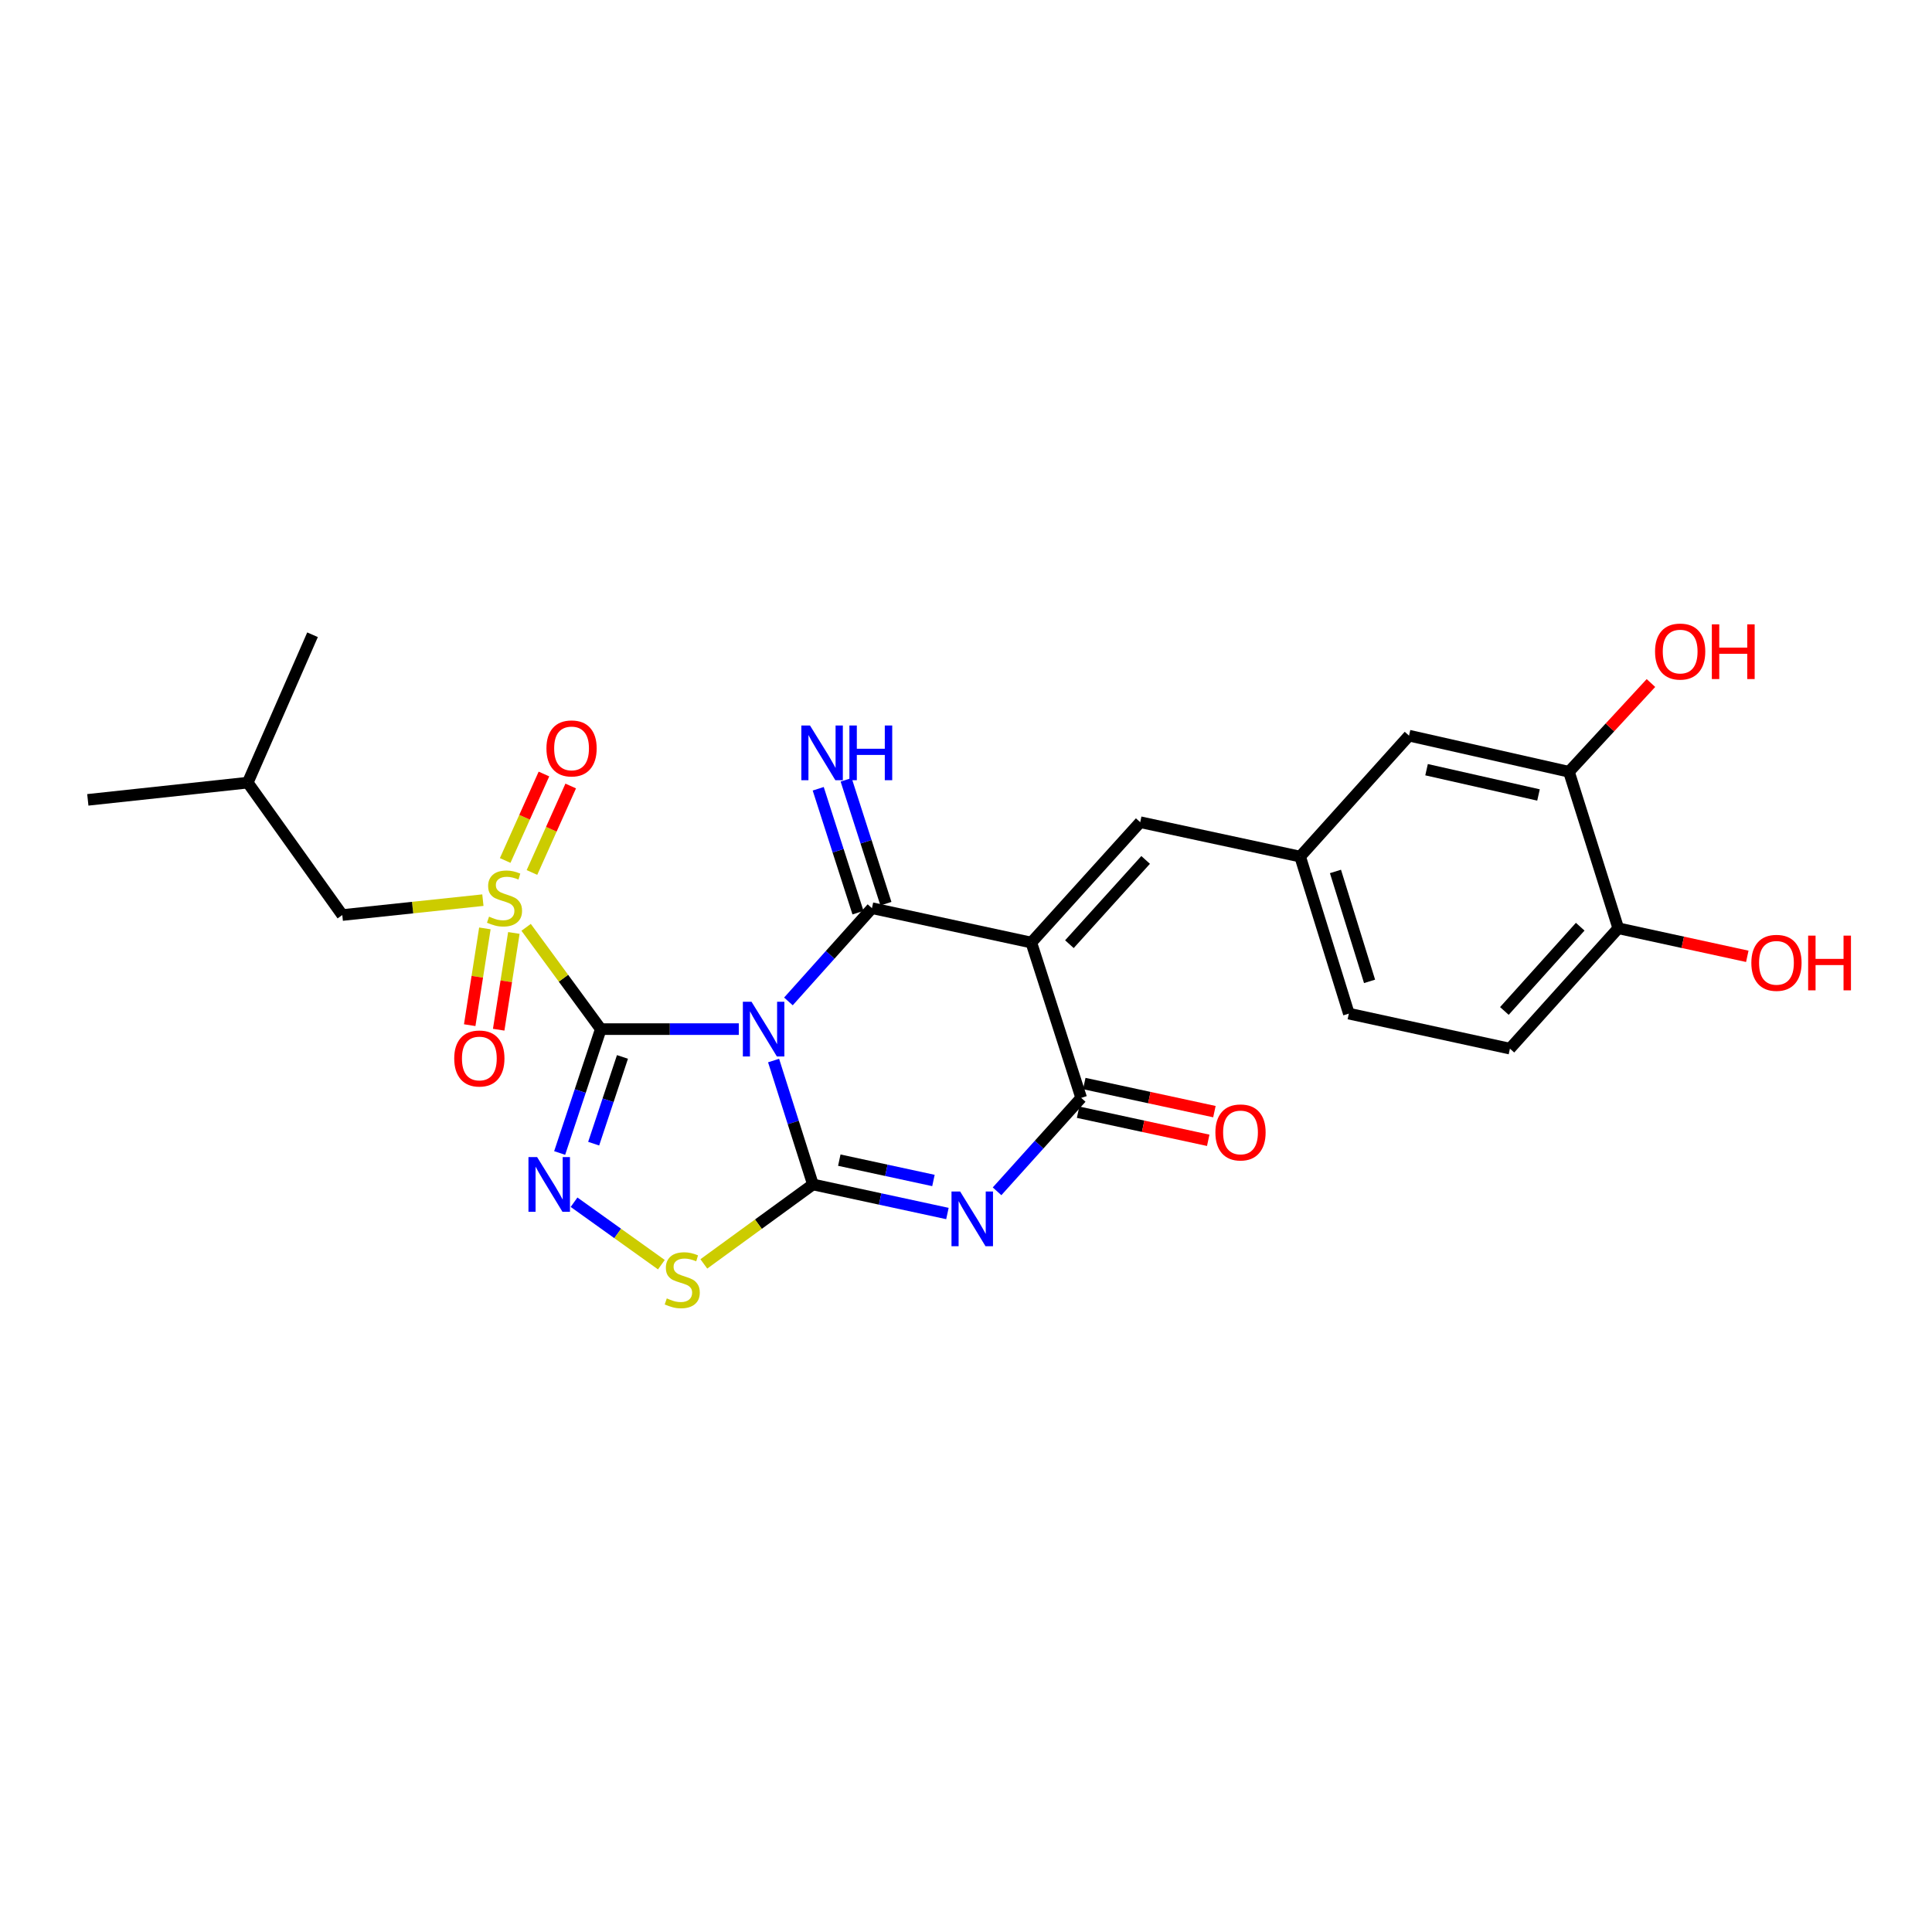 <?xml version='1.0' encoding='iso-8859-1'?>
<svg version='1.1' baseProfile='full'
              xmlns='http://www.w3.org/2000/svg'
                      xmlns:rdkit='http://www.rdkit.org/xml'
                      xmlns:xlink='http://www.w3.org/1999/xlink'
                  xml:space='preserve'
width='1000px' height='1000px' viewBox='0 0 1000 1000'>
<!-- END OF HEADER -->
<rect style='opacity:1.0;fill:#FFFFFF;stroke:none' width='1000' height='1000' x='0' y='0'> </rect>
<path class='bond-0' d='M 382.398,532.668 L 346.684,532.668' style='fill:none;fill-rule:evenodd;stroke:#0000FF;stroke-width:6px;stroke-linecap:butt;stroke-linejoin:miter;stroke-opacity:1' />
<path class='bond-0' d='M 346.684,532.668 L 310.969,532.668' style='fill:none;fill-rule:evenodd;stroke:#000000;stroke-width:6px;stroke-linecap:butt;stroke-linejoin:miter;stroke-opacity:1' />
<path class='bond-1' d='M 400.41,548.937 L 410.59,581.005' style='fill:none;fill-rule:evenodd;stroke:#0000FF;stroke-width:6px;stroke-linecap:butt;stroke-linejoin:miter;stroke-opacity:1' />
<path class='bond-1' d='M 410.59,581.005 L 420.77,613.072' style='fill:none;fill-rule:evenodd;stroke:#000000;stroke-width:6px;stroke-linecap:butt;stroke-linejoin:miter;stroke-opacity:1' />
<path class='bond-2' d='M 408.086,518.334 L 429.704,494.202' style='fill:none;fill-rule:evenodd;stroke:#0000FF;stroke-width:6px;stroke-linecap:butt;stroke-linejoin:miter;stroke-opacity:1' />
<path class='bond-2' d='M 429.704,494.202 L 451.323,470.07' style='fill:none;fill-rule:evenodd;stroke:#000000;stroke-width:6px;stroke-linecap:butt;stroke-linejoin:miter;stroke-opacity:1' />
<path class='bond-5' d='M 310.969,532.668 L 291.645,506.324' style='fill:none;fill-rule:evenodd;stroke:#000000;stroke-width:6px;stroke-linecap:butt;stroke-linejoin:miter;stroke-opacity:1' />
<path class='bond-5' d='M 291.645,506.324 L 272.32,479.981' style='fill:none;fill-rule:evenodd;stroke:#CCCC00;stroke-width:6px;stroke-linecap:butt;stroke-linejoin:miter;stroke-opacity:1' />
<path class='bond-6' d='M 310.969,532.668 L 300.323,564.731' style='fill:none;fill-rule:evenodd;stroke:#000000;stroke-width:6px;stroke-linecap:butt;stroke-linejoin:miter;stroke-opacity:1' />
<path class='bond-6' d='M 300.323,564.731 L 289.677,596.794' style='fill:none;fill-rule:evenodd;stroke:#0000FF;stroke-width:6px;stroke-linecap:butt;stroke-linejoin:miter;stroke-opacity:1' />
<path class='bond-6' d='M 322.185,547.072 L 314.733,569.516' style='fill:none;fill-rule:evenodd;stroke:#000000;stroke-width:6px;stroke-linecap:butt;stroke-linejoin:miter;stroke-opacity:1' />
<path class='bond-6' d='M 314.733,569.516 L 307.28,591.96' style='fill:none;fill-rule:evenodd;stroke:#0000FF;stroke-width:6px;stroke-linecap:butt;stroke-linejoin:miter;stroke-opacity:1' />
<path class='bond-4' d='M 420.77,613.072 L 455.577,620.592' style='fill:none;fill-rule:evenodd;stroke:#000000;stroke-width:6px;stroke-linecap:butt;stroke-linejoin:miter;stroke-opacity:1' />
<path class='bond-4' d='M 455.577,620.592 L 490.384,628.112' style='fill:none;fill-rule:evenodd;stroke:#0000FF;stroke-width:6px;stroke-linecap:butt;stroke-linejoin:miter;stroke-opacity:1' />
<path class='bond-4' d='M 434.418,600.487 L 458.783,605.751' style='fill:none;fill-rule:evenodd;stroke:#000000;stroke-width:6px;stroke-linecap:butt;stroke-linejoin:miter;stroke-opacity:1' />
<path class='bond-4' d='M 458.783,605.751 L 483.148,611.015' style='fill:none;fill-rule:evenodd;stroke:#0000FF;stroke-width:6px;stroke-linecap:butt;stroke-linejoin:miter;stroke-opacity:1' />
<path class='bond-8' d='M 420.77,613.072 L 392.535,633.632' style='fill:none;fill-rule:evenodd;stroke:#000000;stroke-width:6px;stroke-linecap:butt;stroke-linejoin:miter;stroke-opacity:1' />
<path class='bond-8' d='M 392.535,633.632 L 364.3,654.191' style='fill:none;fill-rule:evenodd;stroke:#CCCC00;stroke-width:6px;stroke-linecap:butt;stroke-linejoin:miter;stroke-opacity:1' />
<path class='bond-3' d='M 451.323,470.07 L 533.81,487.869' style='fill:none;fill-rule:evenodd;stroke:#000000;stroke-width:6px;stroke-linecap:butt;stroke-linejoin:miter;stroke-opacity:1' />
<path class='bond-10' d='M 458.551,467.75 L 448.257,435.687' style='fill:none;fill-rule:evenodd;stroke:#000000;stroke-width:6px;stroke-linecap:butt;stroke-linejoin:miter;stroke-opacity:1' />
<path class='bond-10' d='M 448.257,435.687 L 437.963,403.625' style='fill:none;fill-rule:evenodd;stroke:#0000FF;stroke-width:6px;stroke-linecap:butt;stroke-linejoin:miter;stroke-opacity:1' />
<path class='bond-10' d='M 444.094,472.391 L 433.8,440.329' style='fill:none;fill-rule:evenodd;stroke:#000000;stroke-width:6px;stroke-linecap:butt;stroke-linejoin:miter;stroke-opacity:1' />
<path class='bond-10' d='M 433.8,440.329 L 423.506,408.266' style='fill:none;fill-rule:evenodd;stroke:#0000FF;stroke-width:6px;stroke-linecap:butt;stroke-linejoin:miter;stroke-opacity:1' />
<path class='bond-7' d='M 533.81,487.869 L 559.622,568.256' style='fill:none;fill-rule:evenodd;stroke:#000000;stroke-width:6px;stroke-linecap:butt;stroke-linejoin:miter;stroke-opacity:1' />
<path class='bond-9' d='M 533.81,487.869 L 590.174,425.566' style='fill:none;fill-rule:evenodd;stroke:#000000;stroke-width:6px;stroke-linecap:butt;stroke-linejoin:miter;stroke-opacity:1' />
<path class='bond-9' d='M 553.524,488.71 L 592.979,445.098' style='fill:none;fill-rule:evenodd;stroke:#000000;stroke-width:6px;stroke-linecap:butt;stroke-linejoin:miter;stroke-opacity:1' />
<path class='bond-27' d='M 516.08,616.618 L 537.851,592.437' style='fill:none;fill-rule:evenodd;stroke:#0000FF;stroke-width:6px;stroke-linecap:butt;stroke-linejoin:miter;stroke-opacity:1' />
<path class='bond-27' d='M 537.851,592.437 L 559.622,568.256' style='fill:none;fill-rule:evenodd;stroke:#000000;stroke-width:6px;stroke-linecap:butt;stroke-linejoin:miter;stroke-opacity:1' />
<path class='bond-11' d='M 249.943,465.916 L 213.557,469.769' style='fill:none;fill-rule:evenodd;stroke:#CCCC00;stroke-width:6px;stroke-linecap:butt;stroke-linejoin:miter;stroke-opacity:1' />
<path class='bond-11' d='M 213.557,469.769 L 177.17,473.622' style='fill:none;fill-rule:evenodd;stroke:#000000;stroke-width:6px;stroke-linecap:butt;stroke-linejoin:miter;stroke-opacity:1' />
<path class='bond-12' d='M 275.34,451.594 L 285.369,429.216' style='fill:none;fill-rule:evenodd;stroke:#CCCC00;stroke-width:6px;stroke-linecap:butt;stroke-linejoin:miter;stroke-opacity:1' />
<path class='bond-12' d='M 285.369,429.216 L 295.398,406.837' style='fill:none;fill-rule:evenodd;stroke:#FF0000;stroke-width:6px;stroke-linecap:butt;stroke-linejoin:miter;stroke-opacity:1' />
<path class='bond-12' d='M 261.485,445.385 L 271.514,423.006' style='fill:none;fill-rule:evenodd;stroke:#CCCC00;stroke-width:6px;stroke-linecap:butt;stroke-linejoin:miter;stroke-opacity:1' />
<path class='bond-12' d='M 271.514,423.006 L 281.543,400.628' style='fill:none;fill-rule:evenodd;stroke:#FF0000;stroke-width:6px;stroke-linecap:butt;stroke-linejoin:miter;stroke-opacity:1' />
<path class='bond-13' d='M 250.971,480.537 L 247.045,505.581' style='fill:none;fill-rule:evenodd;stroke:#CCCC00;stroke-width:6px;stroke-linecap:butt;stroke-linejoin:miter;stroke-opacity:1' />
<path class='bond-13' d='M 247.045,505.581 L 243.118,530.624' style='fill:none;fill-rule:evenodd;stroke:#FF0000;stroke-width:6px;stroke-linecap:butt;stroke-linejoin:miter;stroke-opacity:1' />
<path class='bond-13' d='M 265.971,482.889 L 262.045,507.933' style='fill:none;fill-rule:evenodd;stroke:#CCCC00;stroke-width:6px;stroke-linecap:butt;stroke-linejoin:miter;stroke-opacity:1' />
<path class='bond-13' d='M 262.045,507.933 L 258.118,532.976' style='fill:none;fill-rule:evenodd;stroke:#FF0000;stroke-width:6px;stroke-linecap:butt;stroke-linejoin:miter;stroke-opacity:1' />
<path class='bond-26' d='M 297.128,622.269 L 319.728,638.434' style='fill:none;fill-rule:evenodd;stroke:#0000FF;stroke-width:6px;stroke-linecap:butt;stroke-linejoin:miter;stroke-opacity:1' />
<path class='bond-26' d='M 319.728,638.434 L 342.327,654.599' style='fill:none;fill-rule:evenodd;stroke:#CCCC00;stroke-width:6px;stroke-linecap:butt;stroke-linejoin:miter;stroke-opacity:1' />
<path class='bond-15' d='M 558.02,575.677 L 591.696,582.949' style='fill:none;fill-rule:evenodd;stroke:#000000;stroke-width:6px;stroke-linecap:butt;stroke-linejoin:miter;stroke-opacity:1' />
<path class='bond-15' d='M 591.696,582.949 L 625.373,590.221' style='fill:none;fill-rule:evenodd;stroke:#FF0000;stroke-width:6px;stroke-linecap:butt;stroke-linejoin:miter;stroke-opacity:1' />
<path class='bond-15' d='M 561.224,560.836 L 594.901,568.108' style='fill:none;fill-rule:evenodd;stroke:#000000;stroke-width:6px;stroke-linecap:butt;stroke-linejoin:miter;stroke-opacity:1' />
<path class='bond-15' d='M 594.901,568.108 L 628.578,575.38' style='fill:none;fill-rule:evenodd;stroke:#FF0000;stroke-width:6px;stroke-linecap:butt;stroke-linejoin:miter;stroke-opacity:1' />
<path class='bond-16' d='M 590.174,425.566 L 672.949,443.365' style='fill:none;fill-rule:evenodd;stroke:#000000;stroke-width:6px;stroke-linecap:butt;stroke-linejoin:miter;stroke-opacity:1' />
<path class='bond-23' d='M 177.17,473.622 L 128.229,405.094' style='fill:none;fill-rule:evenodd;stroke:#000000;stroke-width:6px;stroke-linecap:butt;stroke-linejoin:miter;stroke-opacity:1' />
<path class='bond-14' d='M 812.087,399.468 L 729.313,380.775' style='fill:none;fill-rule:evenodd;stroke:#000000;stroke-width:6px;stroke-linecap:butt;stroke-linejoin:miter;stroke-opacity:1' />
<path class='bond-14' d='M 796.327,411.474 L 738.385,398.39' style='fill:none;fill-rule:evenodd;stroke:#000000;stroke-width:6px;stroke-linecap:butt;stroke-linejoin:miter;stroke-opacity:1' />
<path class='bond-21' d='M 812.087,399.468 L 833.308,376.5' style='fill:none;fill-rule:evenodd;stroke:#000000;stroke-width:6px;stroke-linecap:butt;stroke-linejoin:miter;stroke-opacity:1' />
<path class='bond-21' d='M 833.308,376.5 L 854.529,353.531' style='fill:none;fill-rule:evenodd;stroke:#FF0000;stroke-width:6px;stroke-linecap:butt;stroke-linejoin:miter;stroke-opacity:1' />
<path class='bond-28' d='M 812.087,399.468 L 837.612,480.471' style='fill:none;fill-rule:evenodd;stroke:#000000;stroke-width:6px;stroke-linecap:butt;stroke-linejoin:miter;stroke-opacity:1' />
<path class='bond-18' d='M 672.949,443.365 L 729.313,380.775' style='fill:none;fill-rule:evenodd;stroke:#000000;stroke-width:6px;stroke-linecap:butt;stroke-linejoin:miter;stroke-opacity:1' />
<path class='bond-20' d='M 672.949,443.365 L 698.162,524.646' style='fill:none;fill-rule:evenodd;stroke:#000000;stroke-width:6px;stroke-linecap:butt;stroke-linejoin:miter;stroke-opacity:1' />
<path class='bond-20' d='M 691.233,451.059 L 708.881,507.956' style='fill:none;fill-rule:evenodd;stroke:#000000;stroke-width:6px;stroke-linecap:butt;stroke-linejoin:miter;stroke-opacity:1' />
<path class='bond-17' d='M 837.612,480.471 L 781.535,542.773' style='fill:none;fill-rule:evenodd;stroke:#000000;stroke-width:6px;stroke-linecap:butt;stroke-linejoin:miter;stroke-opacity:1' />
<path class='bond-17' d='M 817.916,479.659 L 778.662,523.27' style='fill:none;fill-rule:evenodd;stroke:#000000;stroke-width:6px;stroke-linecap:butt;stroke-linejoin:miter;stroke-opacity:1' />
<path class='bond-22' d='M 837.612,480.471 L 871.005,487.733' style='fill:none;fill-rule:evenodd;stroke:#000000;stroke-width:6px;stroke-linecap:butt;stroke-linejoin:miter;stroke-opacity:1' />
<path class='bond-22' d='M 871.005,487.733 L 904.398,494.995' style='fill:none;fill-rule:evenodd;stroke:#FF0000;stroke-width:6px;stroke-linecap:butt;stroke-linejoin:miter;stroke-opacity:1' />
<path class='bond-19' d='M 781.535,542.773 L 698.162,524.646' style='fill:none;fill-rule:evenodd;stroke:#000000;stroke-width:6px;stroke-linecap:butt;stroke-linejoin:miter;stroke-opacity:1' />
<path class='bond-24' d='M 128.229,405.094 L 45.455,414.002' style='fill:none;fill-rule:evenodd;stroke:#000000;stroke-width:6px;stroke-linecap:butt;stroke-linejoin:miter;stroke-opacity:1' />
<path class='bond-25' d='M 128.229,405.094 L 161.767,328.545' style='fill:none;fill-rule:evenodd;stroke:#000000;stroke-width:6px;stroke-linecap:butt;stroke-linejoin:miter;stroke-opacity:1' />
<path  class='atom-0' d='M 388.985 518.508
L 398.265 533.508
Q 399.185 534.988, 400.665 537.668
Q 402.145 540.348, 402.225 540.508
L 402.225 518.508
L 405.985 518.508
L 405.985 546.828
L 402.105 546.828
L 392.145 530.428
Q 390.985 528.508, 389.745 526.308
Q 388.545 524.108, 388.185 523.428
L 388.185 546.828
L 384.505 546.828
L 384.505 518.508
L 388.985 518.508
' fill='#0000FF'/>
<path  class='atom-5' d='M 496.973 616.727
L 506.253 631.727
Q 507.173 633.207, 508.653 635.887
Q 510.133 638.567, 510.213 638.727
L 510.213 616.727
L 513.973 616.727
L 513.973 645.047
L 510.093 645.047
L 500.133 628.647
Q 498.973 626.727, 497.733 624.527
Q 496.533 622.327, 496.173 621.647
L 496.173 645.047
L 492.493 645.047
L 492.493 616.727
L 496.973 616.727
' fill='#0000FF'/>
<path  class='atom-6' d='M 253.134 474.451
Q 253.454 474.571, 254.774 475.131
Q 256.094 475.691, 257.534 476.051
Q 259.014 476.371, 260.454 476.371
Q 263.134 476.371, 264.694 475.091
Q 266.254 473.771, 266.254 471.491
Q 266.254 469.931, 265.454 468.971
Q 264.694 468.011, 263.494 467.491
Q 262.294 466.971, 260.294 466.371
Q 257.774 465.611, 256.254 464.891
Q 254.774 464.171, 253.694 462.651
Q 252.654 461.131, 252.654 458.571
Q 252.654 455.011, 255.054 452.811
Q 257.494 450.611, 262.294 450.611
Q 265.574 450.611, 269.294 452.171
L 268.374 455.251
Q 264.974 453.851, 262.414 453.851
Q 259.654 453.851, 258.134 455.011
Q 256.614 456.131, 256.654 458.091
Q 256.654 459.611, 257.414 460.531
Q 258.214 461.451, 259.334 461.971
Q 260.494 462.491, 262.414 463.091
Q 264.974 463.891, 266.494 464.691
Q 268.014 465.491, 269.094 467.131
Q 270.214 468.731, 270.214 471.491
Q 270.214 475.411, 267.574 477.531
Q 264.974 479.611, 260.614 479.611
Q 258.094 479.611, 256.174 479.051
Q 254.294 478.531, 252.054 477.611
L 253.134 474.451
' fill='#CCCC00'/>
<path  class='atom-7' d='M 278.012 598.912
L 287.292 613.912
Q 288.212 615.392, 289.692 618.072
Q 291.172 620.752, 291.252 620.912
L 291.252 598.912
L 295.012 598.912
L 295.012 627.232
L 291.132 627.232
L 281.172 610.832
Q 280.012 608.912, 278.772 606.712
Q 277.572 604.512, 277.212 603.832
L 277.212 627.232
L 273.532 627.232
L 273.532 598.912
L 278.012 598.912
' fill='#0000FF'/>
<path  class='atom-9' d='M 345.128 672.045
Q 345.448 672.165, 346.768 672.725
Q 348.088 673.285, 349.528 673.645
Q 351.008 673.965, 352.448 673.965
Q 355.128 673.965, 356.688 672.685
Q 358.248 671.365, 358.248 669.085
Q 358.248 667.525, 357.448 666.565
Q 356.688 665.605, 355.488 665.085
Q 354.288 664.565, 352.288 663.965
Q 349.768 663.205, 348.248 662.485
Q 346.768 661.765, 345.688 660.245
Q 344.648 658.725, 344.648 656.165
Q 344.648 652.605, 347.048 650.405
Q 349.488 648.205, 354.288 648.205
Q 357.568 648.205, 361.288 649.765
L 360.368 652.845
Q 356.968 651.445, 354.408 651.445
Q 351.648 651.445, 350.128 652.605
Q 348.608 653.725, 348.648 655.685
Q 348.648 657.205, 349.408 658.125
Q 350.208 659.045, 351.328 659.565
Q 352.488 660.085, 354.408 660.685
Q 356.968 661.485, 358.488 662.285
Q 360.008 663.085, 361.088 664.725
Q 362.208 666.325, 362.208 669.085
Q 362.208 673.005, 359.568 675.125
Q 356.968 677.205, 352.608 677.205
Q 350.088 677.205, 348.168 676.645
Q 346.288 676.125, 344.048 675.205
L 345.128 672.045
' fill='#CCCC00'/>
<path  class='atom-11' d='M 419.251 375.515
L 428.531 390.515
Q 429.451 391.995, 430.931 394.675
Q 432.411 397.355, 432.491 397.515
L 432.491 375.515
L 436.251 375.515
L 436.251 403.835
L 432.371 403.835
L 422.411 387.435
Q 421.251 385.515, 420.011 383.315
Q 418.811 381.115, 418.451 380.435
L 418.451 403.835
L 414.771 403.835
L 414.771 375.515
L 419.251 375.515
' fill='#0000FF'/>
<path  class='atom-11' d='M 439.651 375.515
L 443.491 375.515
L 443.491 387.555
L 457.971 387.555
L 457.971 375.515
L 461.811 375.515
L 461.811 403.835
L 457.971 403.835
L 457.971 390.755
L 443.491 390.755
L 443.491 403.835
L 439.651 403.835
L 439.651 375.515
' fill='#0000FF'/>
<path  class='atom-13' d='M 282.837 387.376
Q 282.837 380.576, 286.197 376.776
Q 289.557 372.976, 295.837 372.976
Q 302.117 372.976, 305.477 376.776
Q 308.837 380.576, 308.837 387.376
Q 308.837 394.256, 305.437 398.176
Q 302.037 402.056, 295.837 402.056
Q 289.597 402.056, 286.197 398.176
Q 282.837 394.296, 282.837 387.376
M 295.837 398.856
Q 300.157 398.856, 302.477 395.976
Q 304.837 393.056, 304.837 387.376
Q 304.837 381.816, 302.477 379.016
Q 300.157 376.176, 295.837 376.176
Q 291.517 376.176, 289.157 378.976
Q 286.837 381.776, 286.837 387.376
Q 286.837 393.096, 289.157 395.976
Q 291.517 398.856, 295.837 398.856
' fill='#FF0000'/>
<path  class='atom-14' d='M 235.11 547.872
Q 235.11 541.072, 238.47 537.272
Q 241.83 533.472, 248.11 533.472
Q 254.39 533.472, 257.75 537.272
Q 261.11 541.072, 261.11 547.872
Q 261.11 554.752, 257.71 558.672
Q 254.31 562.552, 248.11 562.552
Q 241.87 562.552, 238.47 558.672
Q 235.11 554.792, 235.11 547.872
M 248.11 559.352
Q 252.43 559.352, 254.75 556.472
Q 257.11 553.552, 257.11 547.872
Q 257.11 542.312, 254.75 539.512
Q 252.43 536.672, 248.11 536.672
Q 243.79 536.672, 241.43 539.472
Q 239.11 542.272, 239.11 547.872
Q 239.11 553.592, 241.43 556.472
Q 243.79 559.352, 248.11 559.352
' fill='#FF0000'/>
<path  class='atom-16' d='M 629.085 586.143
Q 629.085 579.343, 632.445 575.543
Q 635.805 571.743, 642.085 571.743
Q 648.365 571.743, 651.725 575.543
Q 655.085 579.343, 655.085 586.143
Q 655.085 593.023, 651.685 596.943
Q 648.285 600.823, 642.085 600.823
Q 635.845 600.823, 632.445 596.943
Q 629.085 593.063, 629.085 586.143
M 642.085 597.623
Q 646.405 597.623, 648.725 594.743
Q 651.085 591.823, 651.085 586.143
Q 651.085 580.583, 648.725 577.783
Q 646.405 574.943, 642.085 574.943
Q 637.765 574.943, 635.405 577.743
Q 633.085 580.543, 633.085 586.143
Q 633.085 591.863, 635.405 594.743
Q 637.765 597.623, 642.085 597.623
' fill='#FF0000'/>
<path  class='atom-22' d='M 856.649 337.245
Q 856.649 330.445, 860.009 326.645
Q 863.369 322.845, 869.649 322.845
Q 875.929 322.845, 879.289 326.645
Q 882.649 330.445, 882.649 337.245
Q 882.649 344.125, 879.249 348.045
Q 875.849 351.925, 869.649 351.925
Q 863.409 351.925, 860.009 348.045
Q 856.649 344.165, 856.649 337.245
M 869.649 348.725
Q 873.969 348.725, 876.289 345.845
Q 878.649 342.925, 878.649 337.245
Q 878.649 331.685, 876.289 328.885
Q 873.969 326.045, 869.649 326.045
Q 865.329 326.045, 862.969 328.845
Q 860.649 331.645, 860.649 337.245
Q 860.649 342.965, 862.969 345.845
Q 865.329 348.725, 869.649 348.725
' fill='#FF0000'/>
<path  class='atom-22' d='M 886.049 323.165
L 889.889 323.165
L 889.889 335.205
L 904.369 335.205
L 904.369 323.165
L 908.209 323.165
L 908.209 351.485
L 904.369 351.485
L 904.369 338.405
L 889.889 338.405
L 889.889 351.485
L 886.049 351.485
L 886.049 323.165
' fill='#FF0000'/>
<path  class='atom-23' d='M 906.493 498.358
Q 906.493 491.558, 909.853 487.758
Q 913.213 483.958, 919.493 483.958
Q 925.773 483.958, 929.133 487.758
Q 932.493 491.558, 932.493 498.358
Q 932.493 505.238, 929.093 509.158
Q 925.693 513.038, 919.493 513.038
Q 913.253 513.038, 909.853 509.158
Q 906.493 505.278, 906.493 498.358
M 919.493 509.838
Q 923.813 509.838, 926.133 506.958
Q 928.493 504.038, 928.493 498.358
Q 928.493 492.798, 926.133 489.998
Q 923.813 487.158, 919.493 487.158
Q 915.173 487.158, 912.813 489.958
Q 910.493 492.758, 910.493 498.358
Q 910.493 504.078, 912.813 506.958
Q 915.173 509.838, 919.493 509.838
' fill='#FF0000'/>
<path  class='atom-23' d='M 935.893 484.278
L 939.733 484.278
L 939.733 496.318
L 954.213 496.318
L 954.213 484.278
L 958.053 484.278
L 958.053 512.598
L 954.213 512.598
L 954.213 499.518
L 939.733 499.518
L 939.733 512.598
L 935.893 512.598
L 935.893 484.278
' fill='#FF0000'/>
</svg>
